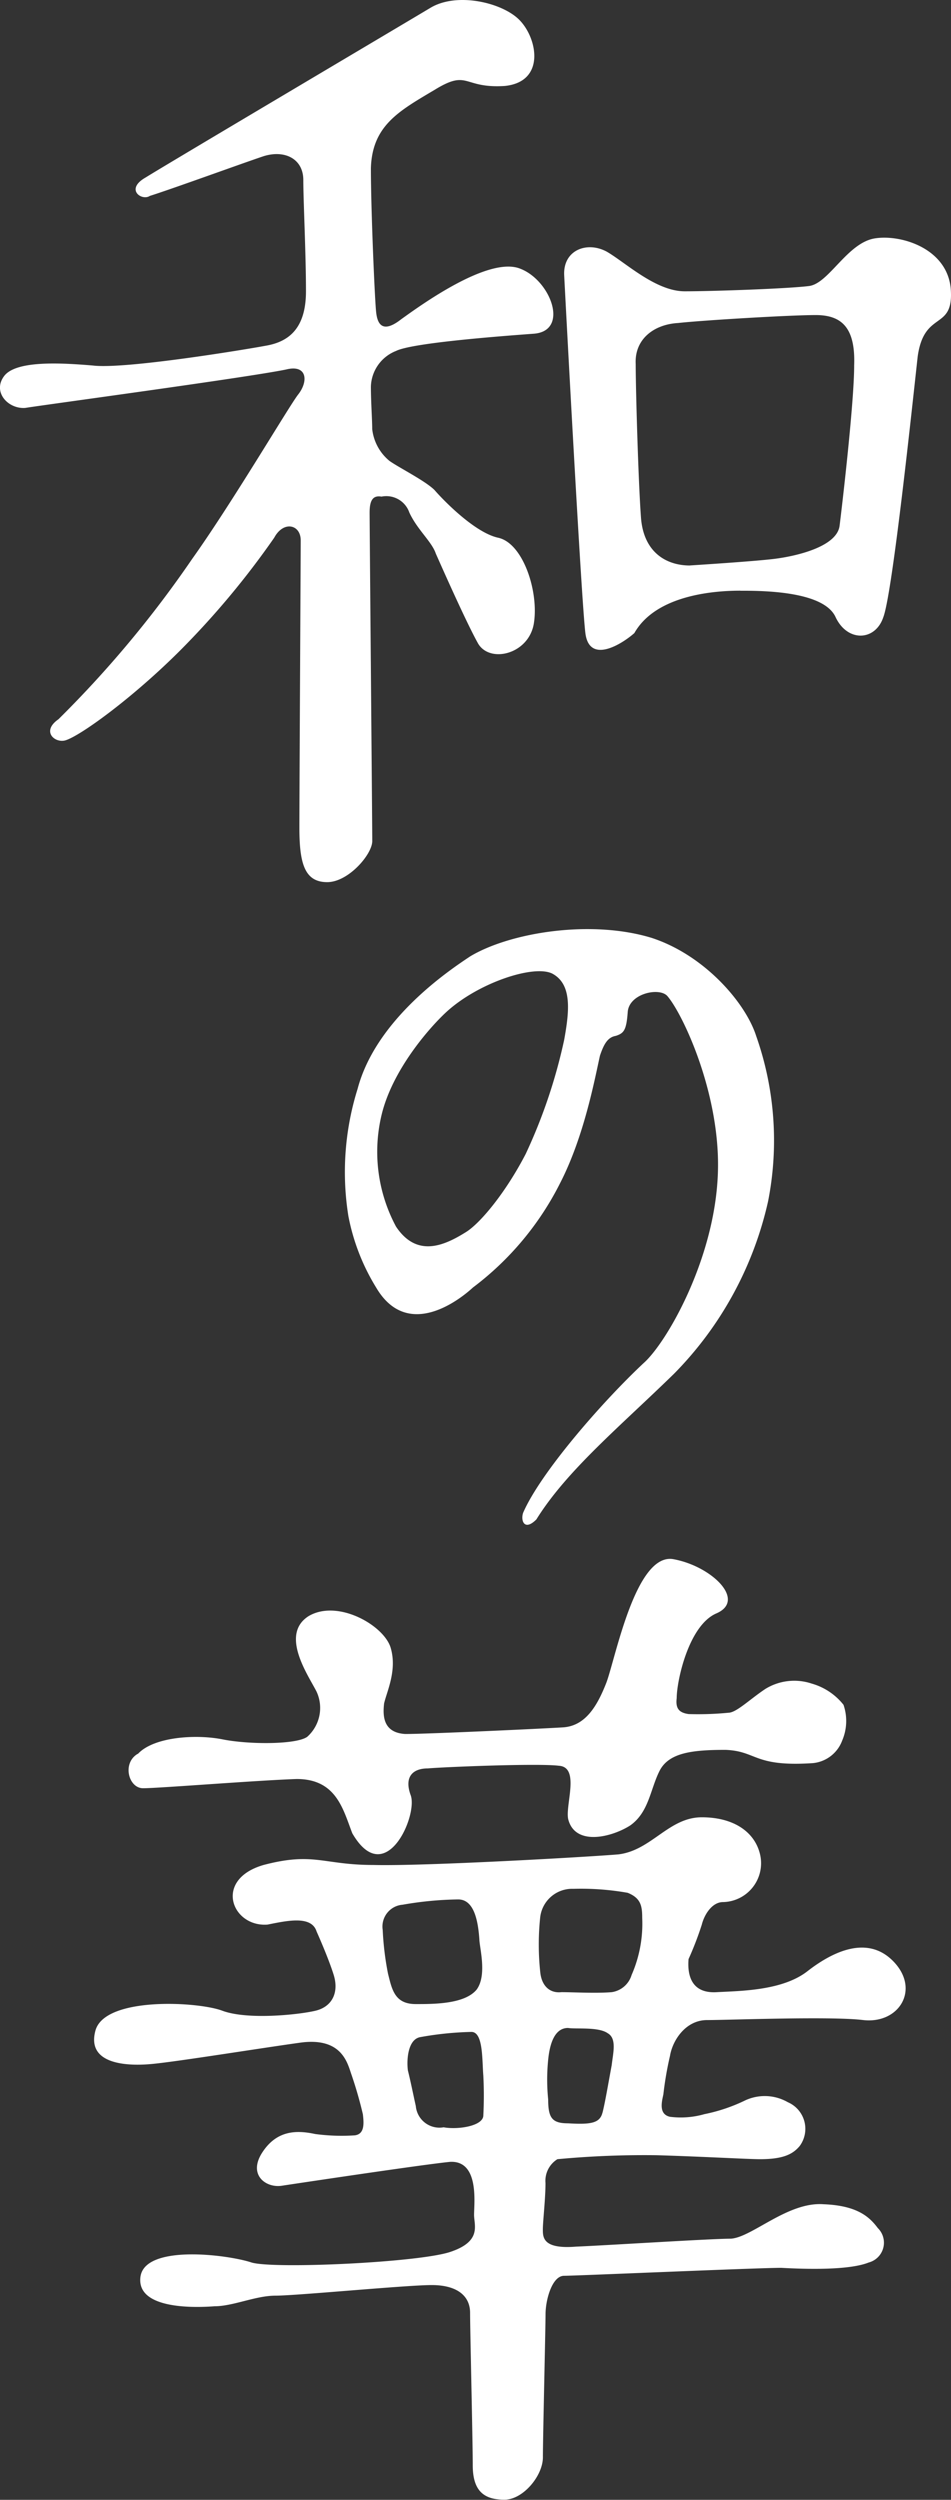 <svg xmlns="http://www.w3.org/2000/svg" xmlns:xlink="http://www.w3.org/1999/xlink" width="92.853" height="243.927" viewBox="0 0 92.853 243.927"><rect x="0" y="0" width="92.853" height="243.927" fill="#333333" stroke="none"/><defs><clipPath id="a"><rect width="92.853" height="243.927" fill="none"/></clipPath></defs><g clip-path="url(#a)"><path d="M14.624,19.119c-.776.517-2.456-.646-.388-1.81C16.3,16.016,39.445,2.313,42.03.762s6.981-.517,8.661,1.163C52.5,3.735,53.277,8,49.27,8.389c-4.137.259-3.49-1.681-6.852.388-3.49,2.068-6.076,3.49-6.205,7.627,0,4.137.388,13.057.517,14.091.129,1.163.646,2.068,2.456.646,1.81-1.293,8.532-6.205,11.635-4.912,2.973,1.163,4.783,6.076,1.293,6.334s-11.893.9-13.445,1.681a3.856,3.856,0,0,0-2.456,3.49c0,1.422.129,3.232.129,4.137a4.681,4.681,0,0,0,1.681,3.1c.9.646,3.49,1.939,4.4,2.844.776.9,3.878,4.137,6.205,4.654,2.456.517,4.008,5.3,3.49,8.4-.517,2.973-4.266,3.878-5.43,1.939-1.163-2.068-3.62-7.627-4.137-8.791-.388-1.163-1.81-2.327-2.585-4.008a2.376,2.376,0,0,0-2.715-1.551c-.776-.129-1.163.259-1.163,1.551s.259,30.638.259,32.06c0,1.293-2.327,4.008-4.4,4.008-2.2,0-2.715-1.81-2.715-5.3s.129-26.5.129-28.053-1.681-1.939-2.585-.259A81.3,81.3,0,0,1,17.6,63.46c-4.654,4.654-9.825,8.4-11.247,8.791-1.034.259-2.327-.9-.646-2.068A106.491,106.491,0,0,0,18.761,54.54C22.639,49.11,28.2,39.673,29.1,38.51c1.034-1.293.9-2.973-1.163-2.456-3.749.776-23.916,3.49-25.467,3.749C.792,39.932-.759,38.251.4,36.7s5.559-1.293,8.661-1.034c3.1.388,14.867-1.551,16.935-1.939,2.2-.388,3.878-1.681,3.878-5.3,0-3.749-.259-8.791-.259-10.859s-1.81-2.973-3.878-2.327c-1.939.646-9.049,3.232-11.118,3.878M72.281,57.642c2.068,0,8.144,0,9.308,2.585,1.163,2.456,3.878,2.327,4.654,0,.9-2.327,2.844-20.813,3.361-25.467.646-4.525,3.49-2.456,3.232-6.464s-4.783-5.43-7.369-5.042c-2.715.388-4.525,4.4-6.464,4.654s-9.308.517-12.152.517-5.817-2.844-7.627-3.878c-1.939-1.034-4.266-.129-4.137,2.327.129,2.585,1.681,31.8,2.068,34.9s3.62,1.034,4.783,0c2.2-3.878,8.274-4.137,10.342-4.137m-4.912-2.456c-2.327,0-4.525-1.293-4.783-4.654-.259-3.49-.517-12.54-.517-15-.129-2.456,1.81-3.878,4.137-4.008,2.327-.259,10.859-.776,13.445-.776s3.878,1.293,3.749,4.912c0,3.62-1.163,13.574-1.422,15.642s-4.266,2.973-6.334,3.232-8.274.646-8.274.646" transform="translate(0 0)" fill="#fff" fill-rule="evenodd"/><path d="M12.8,160.232c1.551-1.681,5.688-1.939,8.274-1.422s7.239.517,8.274-.259a3.779,3.779,0,0,0,.9-4.4c-.776-1.551-3.62-5.559-.776-7.369,2.844-1.681,7.369.9,8.015,3.1s-.388,4.266-.646,5.43c-.129,1.163-.129,2.844,2.068,2.973,2.2,0,13.315-.517,15.384-.646,2.2-.129,3.361-2.068,4.266-4.4.9-2.456,2.844-12.54,6.464-12.023,3.749.646,7.239,4.008,4.266,5.3-2.715,1.163-3.878,6.593-3.878,8.274-.129,1.034.259,1.422,1.163,1.551a30.576,30.576,0,0,0,3.878-.129c.776,0,2.068-1.293,3.62-2.327a5.382,5.382,0,0,1,4.525-.517,6.074,6.074,0,0,1,3.1,2.068,4.848,4.848,0,0,1-.129,3.49,3.4,3.4,0,0,1-2.844,2.2c-5.817.388-5.43-1.163-8.532-1.293-3.232,0-5.559.259-6.464,2.068s-1.034,4.008-2.844,5.3c-1.81,1.163-5.43,2.068-6.076-.646-.259-1.422,1.163-5.042-.9-5.171-2.068-.259-11.376.129-12.8.259-1.422,0-2.327.776-1.681,2.585.776,1.939-2.456,9.308-5.688,3.749-.9-2.327-1.551-5.3-5.43-5.3-3.878.129-13.445.9-15,.9-1.422,0-2.068-2.456-.517-3.361m17.452,17.323s1.163,2.585,1.681,4.266-.129,3.1-1.81,3.49-6.593.9-9.049,0c-2.327-.9-11.505-1.422-12.41,1.939s3.232,3.49,5.688,3.232c2.585-.259,10.6-1.551,14.349-2.068,3.878-.517,4.525,1.81,4.912,2.973a40.016,40.016,0,0,1,1.163,4.008c.129,1.034.129,1.939-.776,2.068a19.474,19.474,0,0,1-3.878-.129c-1.81-.388-3.749-.388-5.171,1.81s.388,3.49,1.939,3.232c0,0,13.7-2.068,16.418-2.327,2.844-.129,2.327,4.008,2.327,5.171,0,1.034.776,2.586-2.327,3.62s-17.194,1.681-19.391,1.034c-2.327-.776-10.471-1.81-10.859,1.422s5.559,2.973,7.239,2.844c1.81,0,4.008-1.034,5.947-1.034,2.068,0,12.8-1.034,15.254-1.034s3.749,1.034,3.749,2.715.259,12.41.259,14.867c0,2.585,1.163,3.361,3.1,3.361,1.81,0,3.749-2.327,3.749-4.137,0-1.939.259-12.669.259-13.962,0-1.422.646-3.749,1.81-3.749s18.874-.776,21.2-.776c2.327.129,6.593.259,8.532-.517a2,2,0,0,0,.9-3.361c-.776-1.034-1.939-2.2-5.3-2.327-3.49-.259-6.981,3.232-9.049,3.361-1.939,0-12.023.646-15.125.776-3.232.259-3.232-.9-3.232-1.681s.259-2.973.259-4.525a2.479,2.479,0,0,1,1.163-2.327,91.183,91.183,0,0,1,9.7-.388c4.4.129,8.92.388,10.083.388,2.327,0,3.232-.517,3.878-1.293a2.826,2.826,0,0,0-1.163-4.266,4.526,4.526,0,0,0-4.266-.129,16.547,16.547,0,0,1-3.878,1.293,8.394,8.394,0,0,1-3.361.259c-1.163-.259-.776-1.551-.646-2.2a32.705,32.705,0,0,1,.646-3.749c.259-1.551,1.551-3.49,3.62-3.49s12.152-.388,15.254,0c3.49.388,5.559-2.973,2.973-5.688s-6.076-.9-8.4.9c-2.456,1.939-6.593,1.939-8.92,2.068-2.456.129-2.844-1.681-2.715-3.232a31.676,31.676,0,0,0,1.293-3.361c.259-1.034,1.034-2.2,2.068-2.2a3.792,3.792,0,0,0,3.62-4.654c-.517-2.2-2.585-3.62-5.688-3.62-3.232,0-4.912,3.232-8.144,3.62-3.1.259-19,1.163-23.916,1.034-4.912,0-5.817-1.293-10.73,0-4.912,1.422-3.1,6.076.388,5.817,1.939-.388,4.266-.9,4.783.646m15.9.776c-.129-1.81-.517-3.878-2.068-3.878a33.682,33.682,0,0,0-5.43.517,2.135,2.135,0,0,0-1.939,2.456,28.7,28.7,0,0,0,.517,4.266c.388,1.551.646,2.973,2.715,2.973,1.81,0,4.783,0,5.947-1.422,1.034-1.422.259-4.137.259-4.912m8.015,5.171c1.163,0,3.361.129,4.912,0a2.385,2.385,0,0,0,1.939-1.681,12.45,12.45,0,0,0,1.034-5.559c0-1.163-.129-1.939-1.422-2.456a26.239,26.239,0,0,0-5.3-.388,3.141,3.141,0,0,0-3.232,2.715,25.379,25.379,0,0,0,0,5.43c.129,1.293.9,2.068,2.068,1.939m-7.627,12.023a38.2,38.2,0,0,0,0-3.878c-.129-1.551,0-4.266-1.163-4.266a31.713,31.713,0,0,0-5.042.517c-1.163.259-1.293,2.2-1.163,3.232.259,1.034.517,2.327.776,3.49a2.317,2.317,0,0,0,2.715,2.068c1.422.259,3.878-.129,3.878-1.163m11.635-.259c.259-1.034.517-2.585.9-4.654.129-1.163.517-2.585-.388-3.1-.9-.646-3.1-.388-3.878-.517-1.422,0-1.81,1.81-1.939,3.1a19.331,19.331,0,0,0,0,3.878c0,1.81.388,2.327,1.939,2.327,2.2.129,3.1,0,3.361-1.034" transform="translate(0.66 10.914)" fill="#fff" fill-rule="evenodd"/><path d="M43.753,119.137c-1.551,1.422-6.464,5.042-9.437,0a20.7,20.7,0,0,1-2.715-6.981,27.171,27.171,0,0,1,.9-12.41c1.81-6.852,9.049-11.635,10.988-12.927,3.878-2.327,11.764-3.62,17.711-1.81,5.171,1.681,9.178,6.334,10.213,9.566a30.666,30.666,0,0,1,1.163,16.159A34.752,34.752,0,0,1,63.4,127.539c-5.3,5.171-10.471,9.437-13.445,14.22-1.163,1.163-1.551.129-1.293-.646,1.681-3.878,7.627-10.73,11.764-14.608,2.2-1.939,6.852-9.954,7.239-18.228.388-7.756-3.361-15.771-4.912-17.581-.776-.9-3.749-.259-3.878,1.551s-.388,2.068-1.163,2.327c-.776.129-1.163.776-1.551,1.939-.517,2.327-1.551,7.886-3.878,12.41a29.092,29.092,0,0,1-8.532,10.213m5.171-13.057a52.117,52.117,0,0,0,3.749-11.118c.517-2.844.776-5.43-1.163-6.464-1.81-.9-7.239.9-10.342,3.749-1.681,1.551-5.3,5.688-6.334,10.083a15.439,15.439,0,0,0,1.422,10.859c2.068,3.1,4.783,1.81,6.852.517,1.422-.9,3.878-3.878,5.817-7.627" transform="translate(2.414 6.504)" fill="#fff" fill-rule="evenodd"/></g></svg>